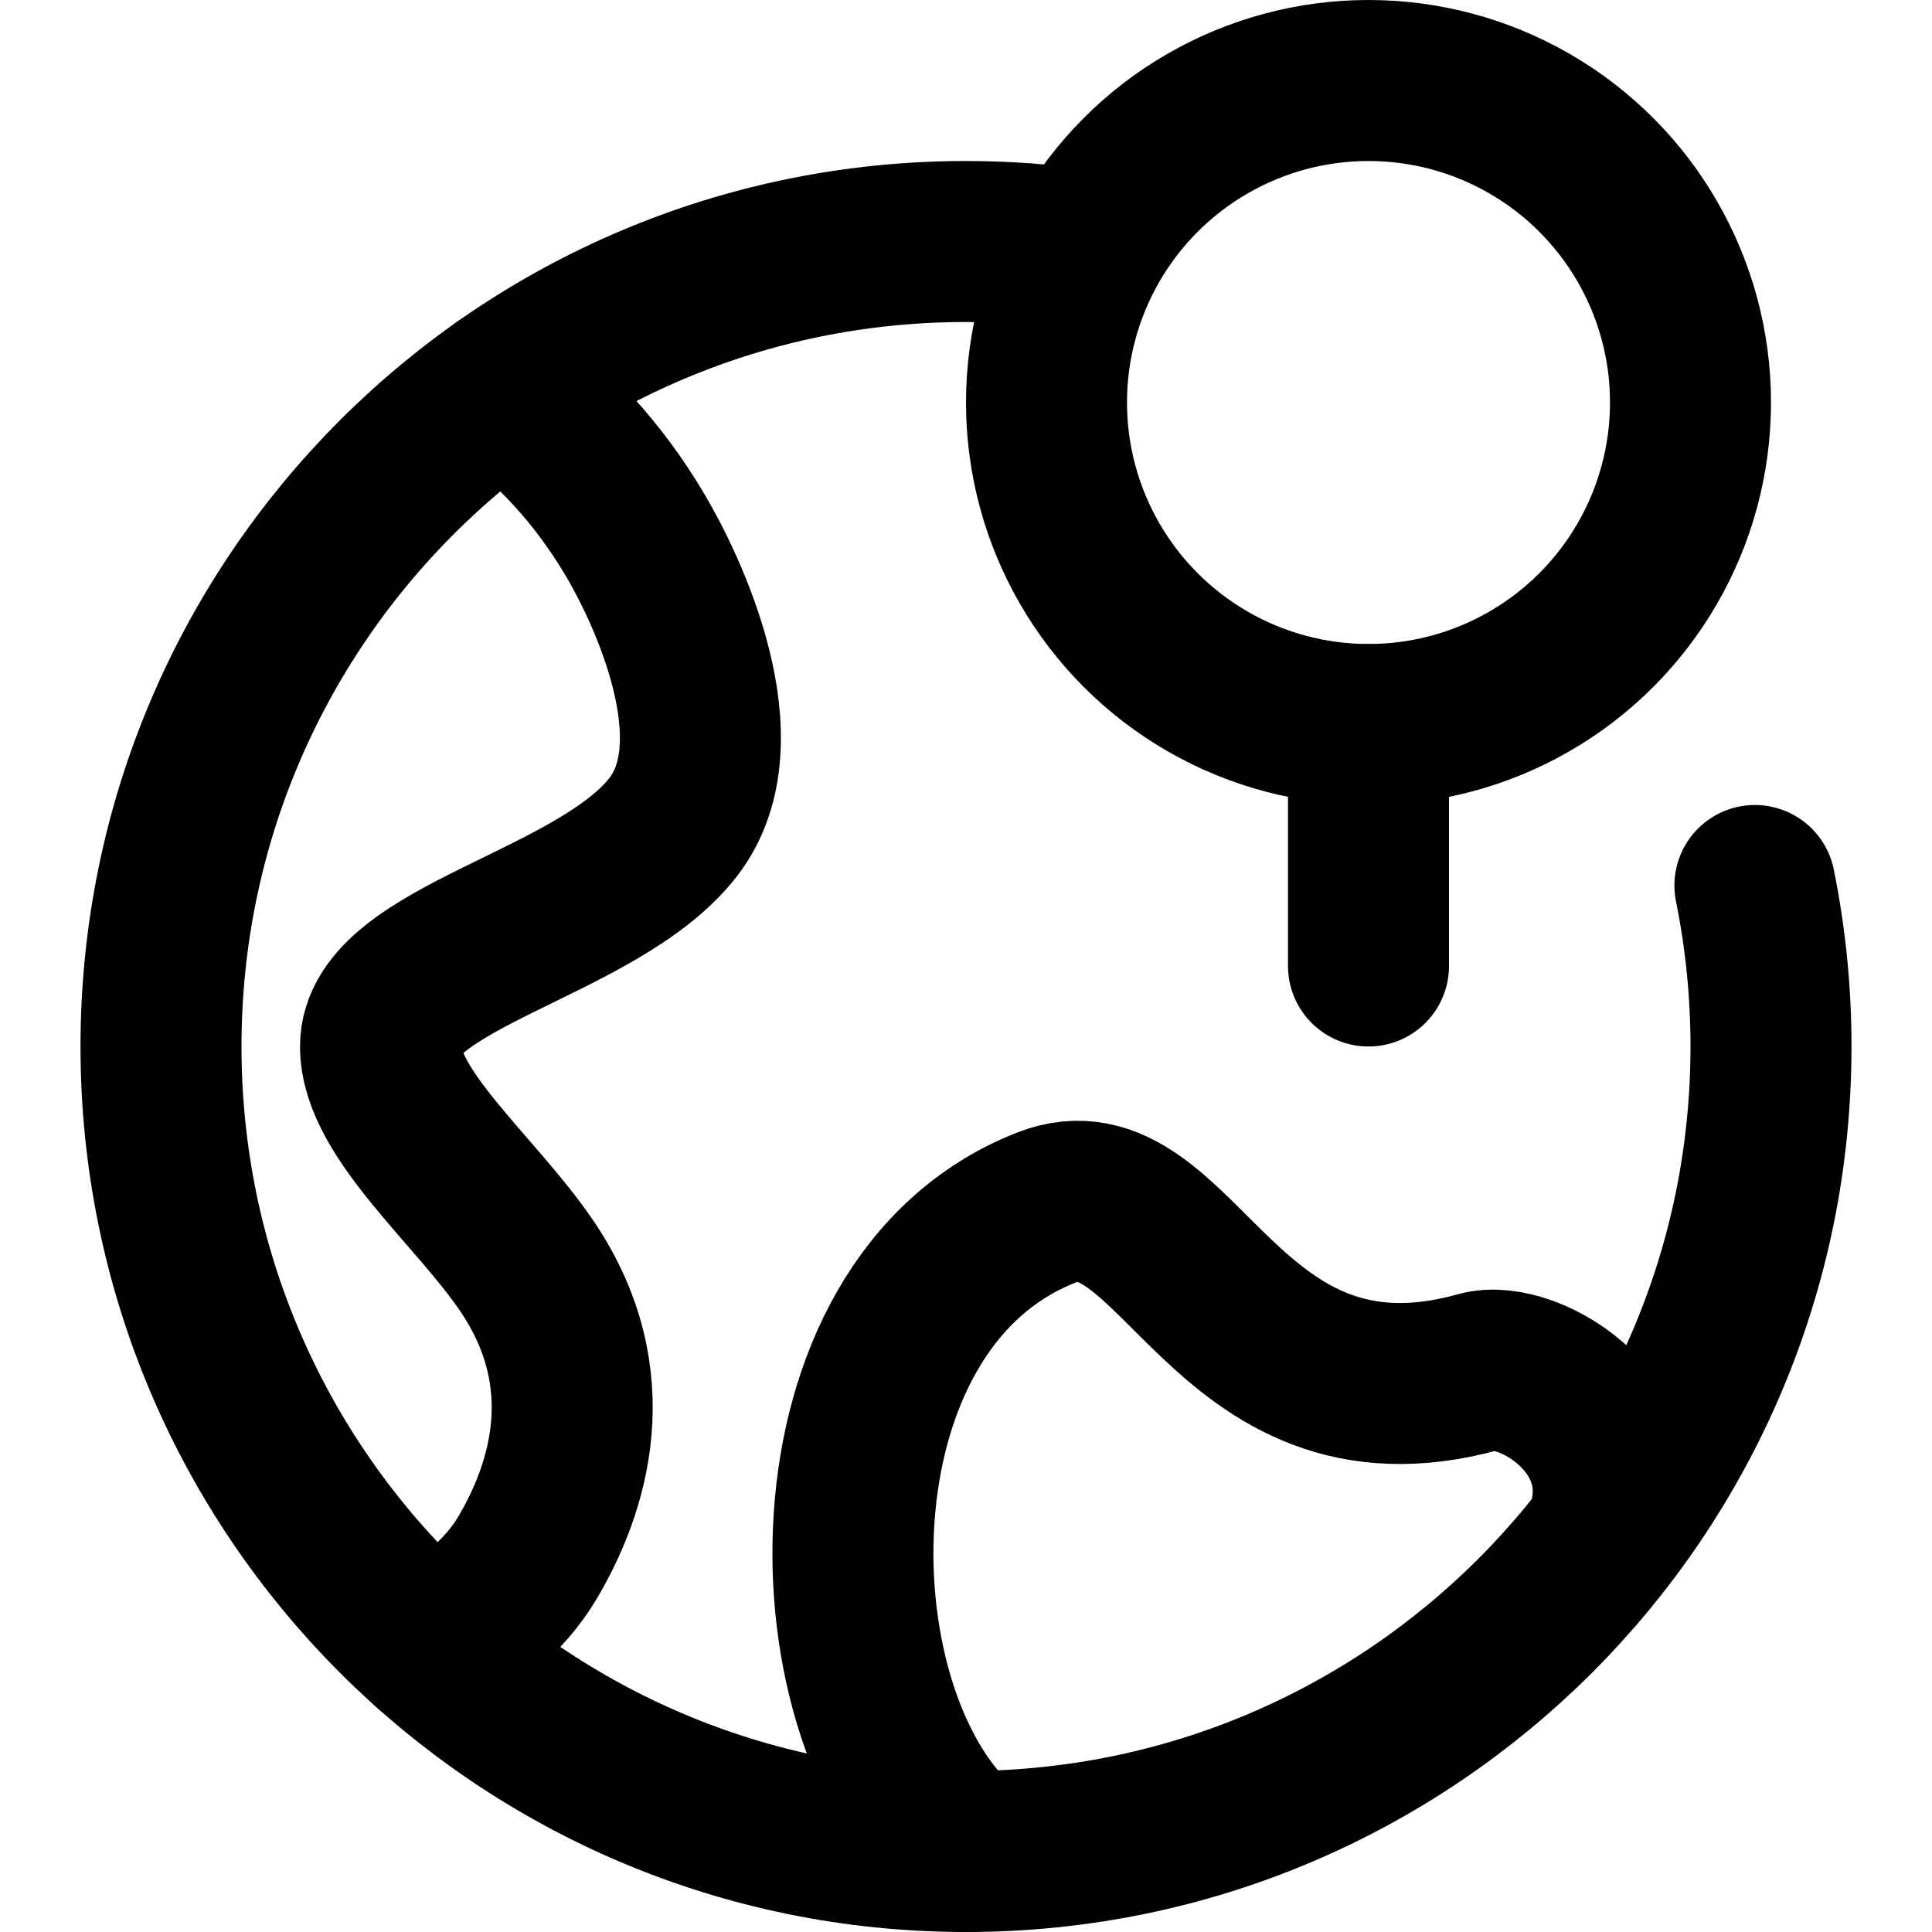 <svg xmlns="http://www.w3.org/2000/svg" width="24" height="24" viewBox="0 0 24 24"><g class="nc-icon-wrapper" stroke-linecap="round" stroke-linejoin="round" stroke-width="2" fill="#000000" stroke="#000000"><path data-cap="butt" fill="none" stroke="#000000" stroke-miterlimit="10" d="M12,23c-1.958-1.583-2.083-6.792,1-8 c1.636-0.641,2.166,2.937,5.375,2.042c0.621-0.173,2.083,0.708,1.551,2.052"/> <path data-cap="butt" fill="none" stroke="#000000" stroke-miterlimit="10" d="M6.245,4.821 c0.631,0.466,1.174,1.036,1.638,1.814c0.405,0.679,1.306,2.57,0.481,3.638C7.43,11.48,4.727,11.887,4.727,13 c0,0.837,1.185,1.793,1.818,2.727c0.952,1.405,0.519,2.767,0,3.636c-0.269,0.451-0.721,0.816-1.198,1.103"/> <path data-cap="butt" fill="none" stroke="#000000" stroke-miterlimit="10" d="M21.8,11c0.131,0.646,0.2,1.315,0.2,2 c0,5.523-4.477,10-10,10S2,18.523,2,13S6.477,3,12,3c0.494,0,0.98,0.036,1.455,0.105"/> <line data-color="color-2" fill="none" stroke-miterlimit="10" x1="17" y1="9" x2="17" y2="12"/> <circle data-color="color-2" fill="none" stroke-miterlimit="10" cx="17" cy="5" r="4"/></g></svg>